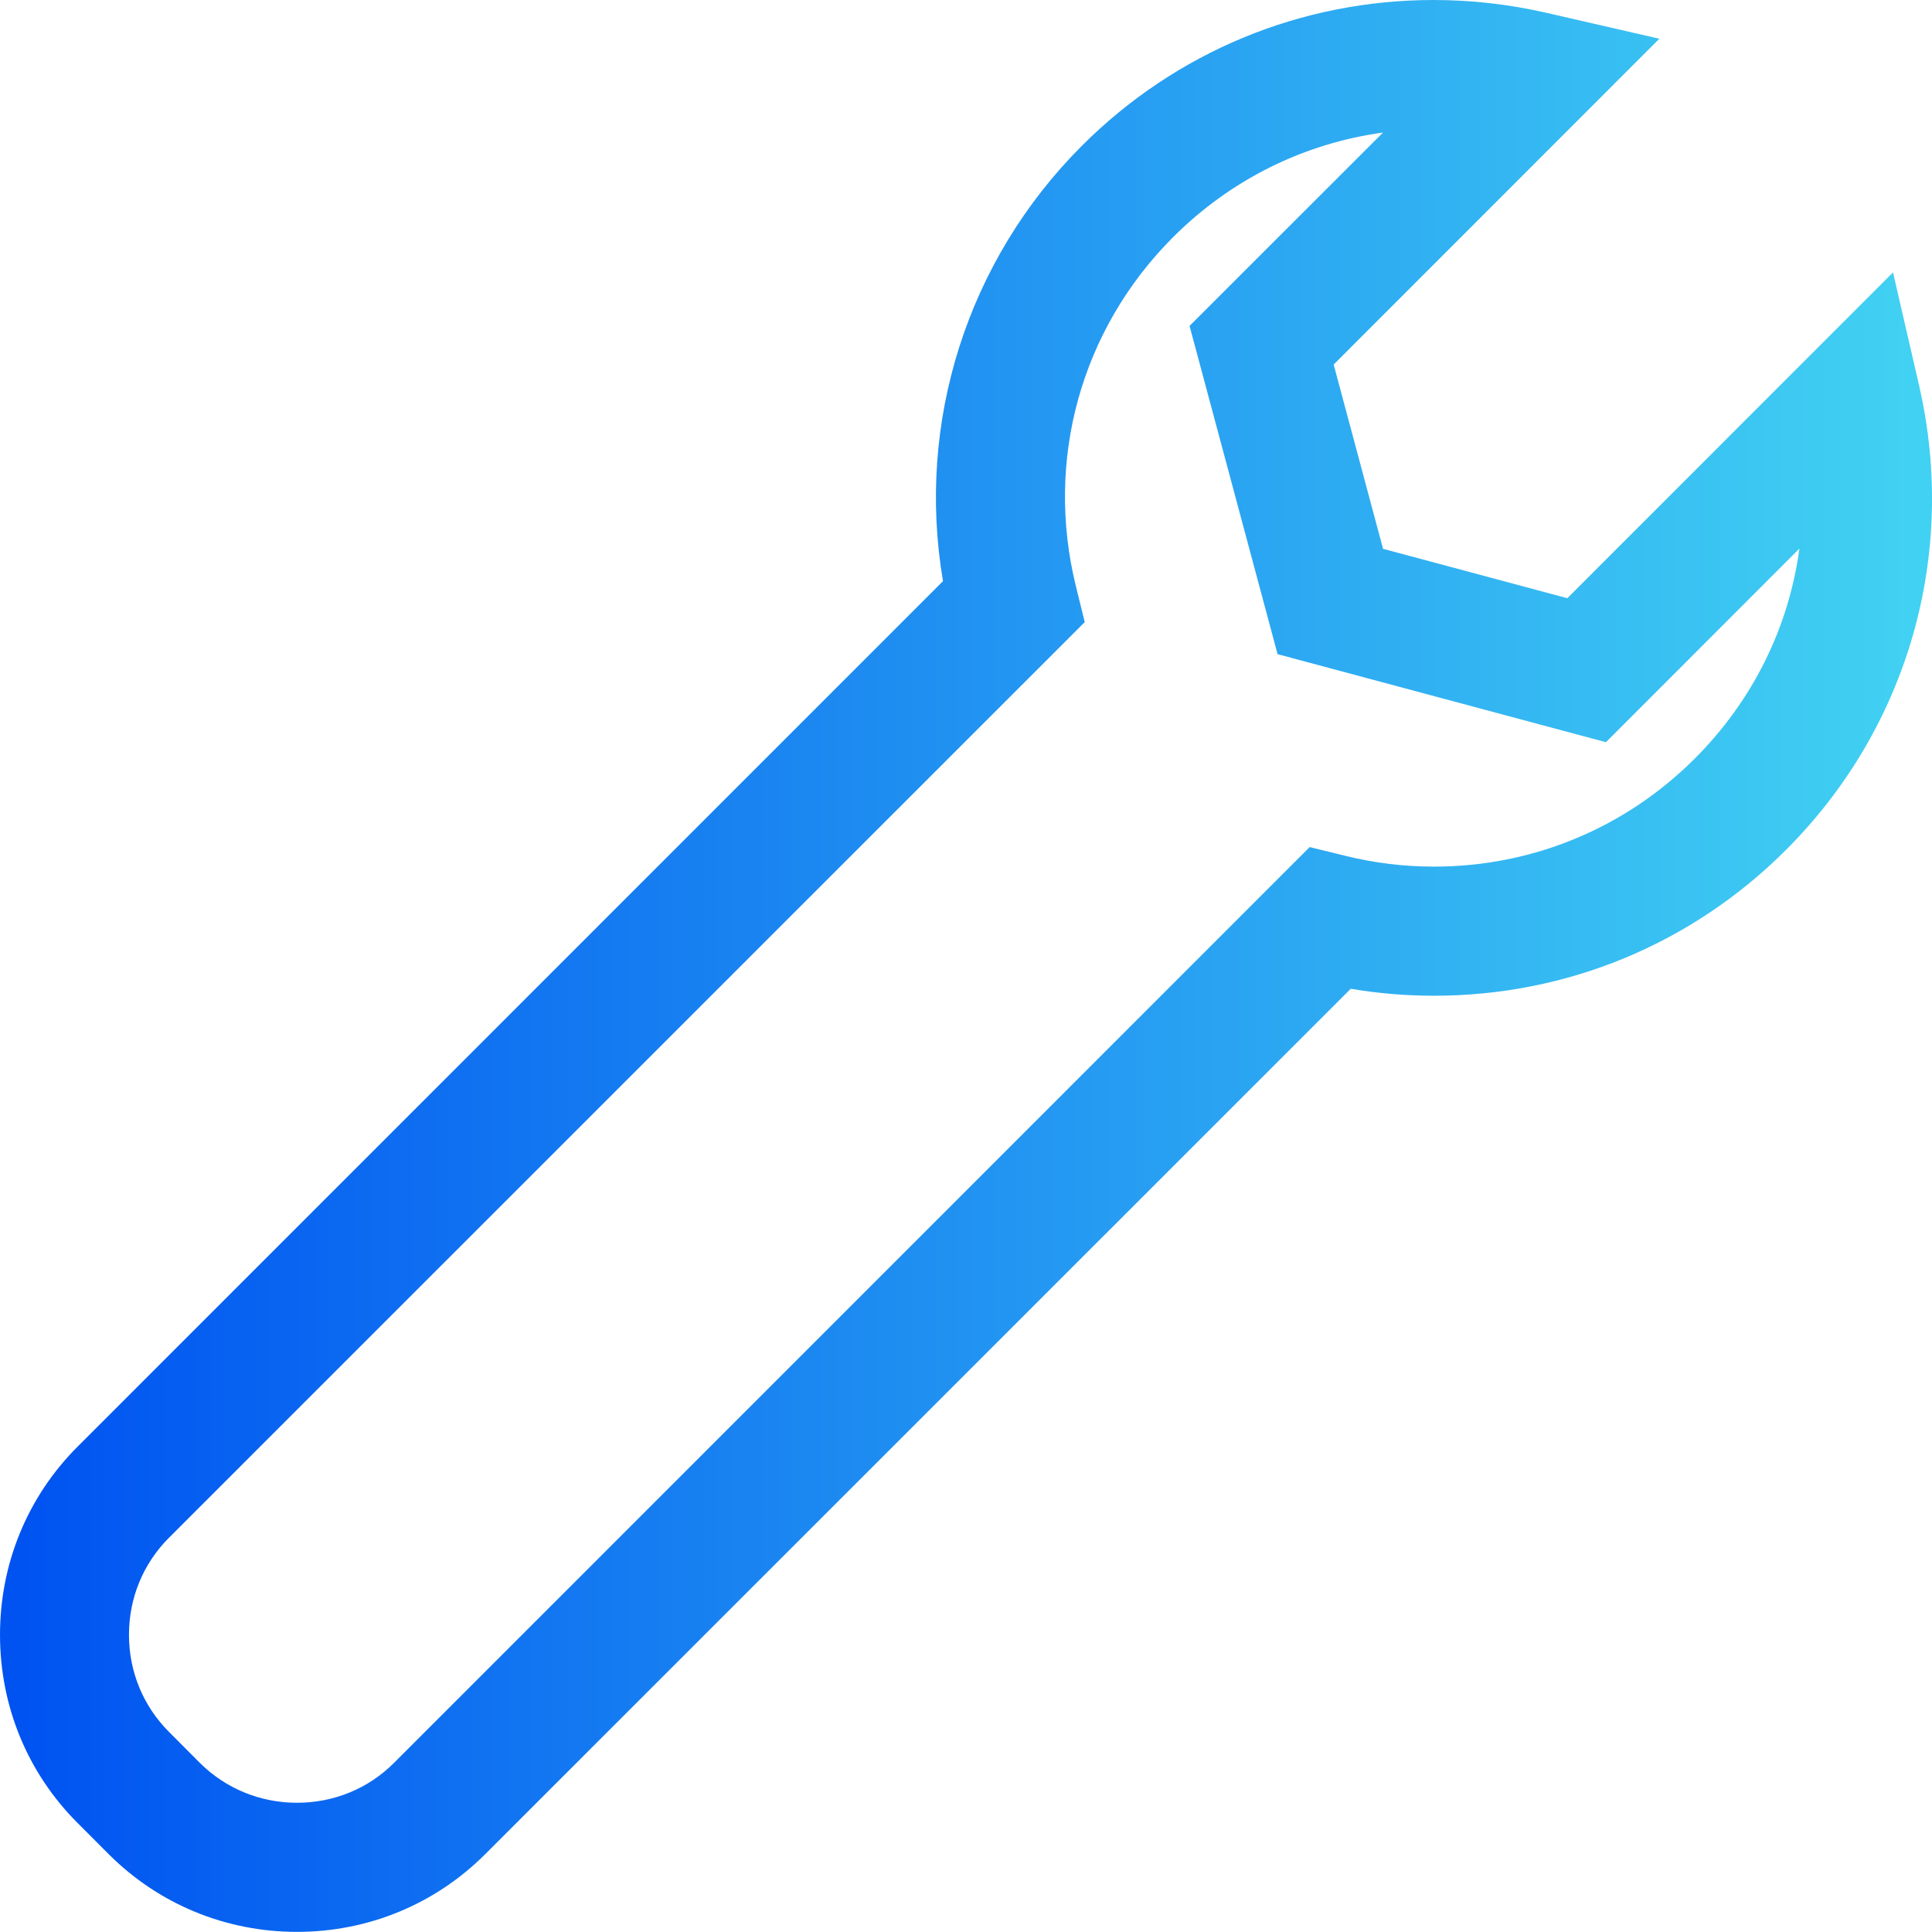 <?xml version="1.0" encoding="UTF-8"?>
<svg xmlns="http://www.w3.org/2000/svg" xmlns:xlink="http://www.w3.org/1999/xlink" xmlns:xodm="http://www.corel.com/coreldraw/odm/2003" xml:space="preserve" width="99.999mm" height="99.992mm" version="1.1" style="shape-rendering:geometricPrecision; text-rendering:geometricPrecision; image-rendering:optimizeQuality; fill-rule:evenodd; clip-rule:evenodd" viewBox="0 0 179.615 179.603">
 <defs>
  <style type="text/css">
   
    .fil0 {fill:url(#id0)}
   
  </style>
  <linearGradient id="id0" gradientUnits="userSpaceOnUse" x1="-0.003" y1="89.805" x2="177.255" y2="89.805">
   <stop offset="0" style="stop-opacity:1; stop-color:#0053F1"></stop>
   <stop offset="0.012" style="stop-opacity:1; stop-color:#0053F1"></stop>
   <stop offset="1" style="stop-opacity:1; stop-color:#41D1F2"></stop>
  </linearGradient>
 </defs>
 <g id="Layer_x0020_1">
  <path class="fil0" d="M128.578 12.322c-7.366,1.012 -14.159,4.376 -19.504,9.713 -8.578,8.574 -11.95,20.732 -9.04,32.507l0.813 3.294 -85.142 85.13c-2.393,2.396 -3.715,5.593 -3.715,9.019 0,3.429 1.322,6.626 3.715,9.022l2.879 2.89c2.396,2.381 5.605,3.704 9.022,3.704 3.426,0 6.626,-1.31 9.019,-3.704l85.133 -85.145 3.291 0.808c2.703,0.67 5.479,1.009 8.267,1.009 9.154,0 17.76,-3.569 24.24,-10.04 5.388,-5.389 8.741,-12.179 9.733,-19.527l-17.988 18 -30.527 -8.185 -8.182 -30.518 17.985 -17.977zm-100.971 167.282c-6.626,0 -12.848,-2.571 -17.503,-7.226l-2.881 -2.887c-4.663,-4.654 -7.223,-10.868 -7.223,-17.506 0,-6.623 2.56,-12.848 7.223,-17.503l80.446 -80.455c-2.516,-14.768 2.261,-29.825 12.913,-40.476 8.741,-8.732 20.361,-13.551 32.715,-13.551 3.499,0 6.995,0.401 10.403,1.176l10.567 2.425 -30.278 30.29 4.59 17.131 17.134 4.593 30.278 -30.29 2.437 10.57c3.581,15.666 -1.044,31.785 -12.386,43.118 -8.741,8.741 -20.361,13.559 -32.724,13.559 -2.601,0 -5.201,-0.217 -7.741,-0.649l-80.467 80.455c-4.654,4.654 -10.877,7.226 -17.503,7.226z"></path>
 </g>
</svg>
